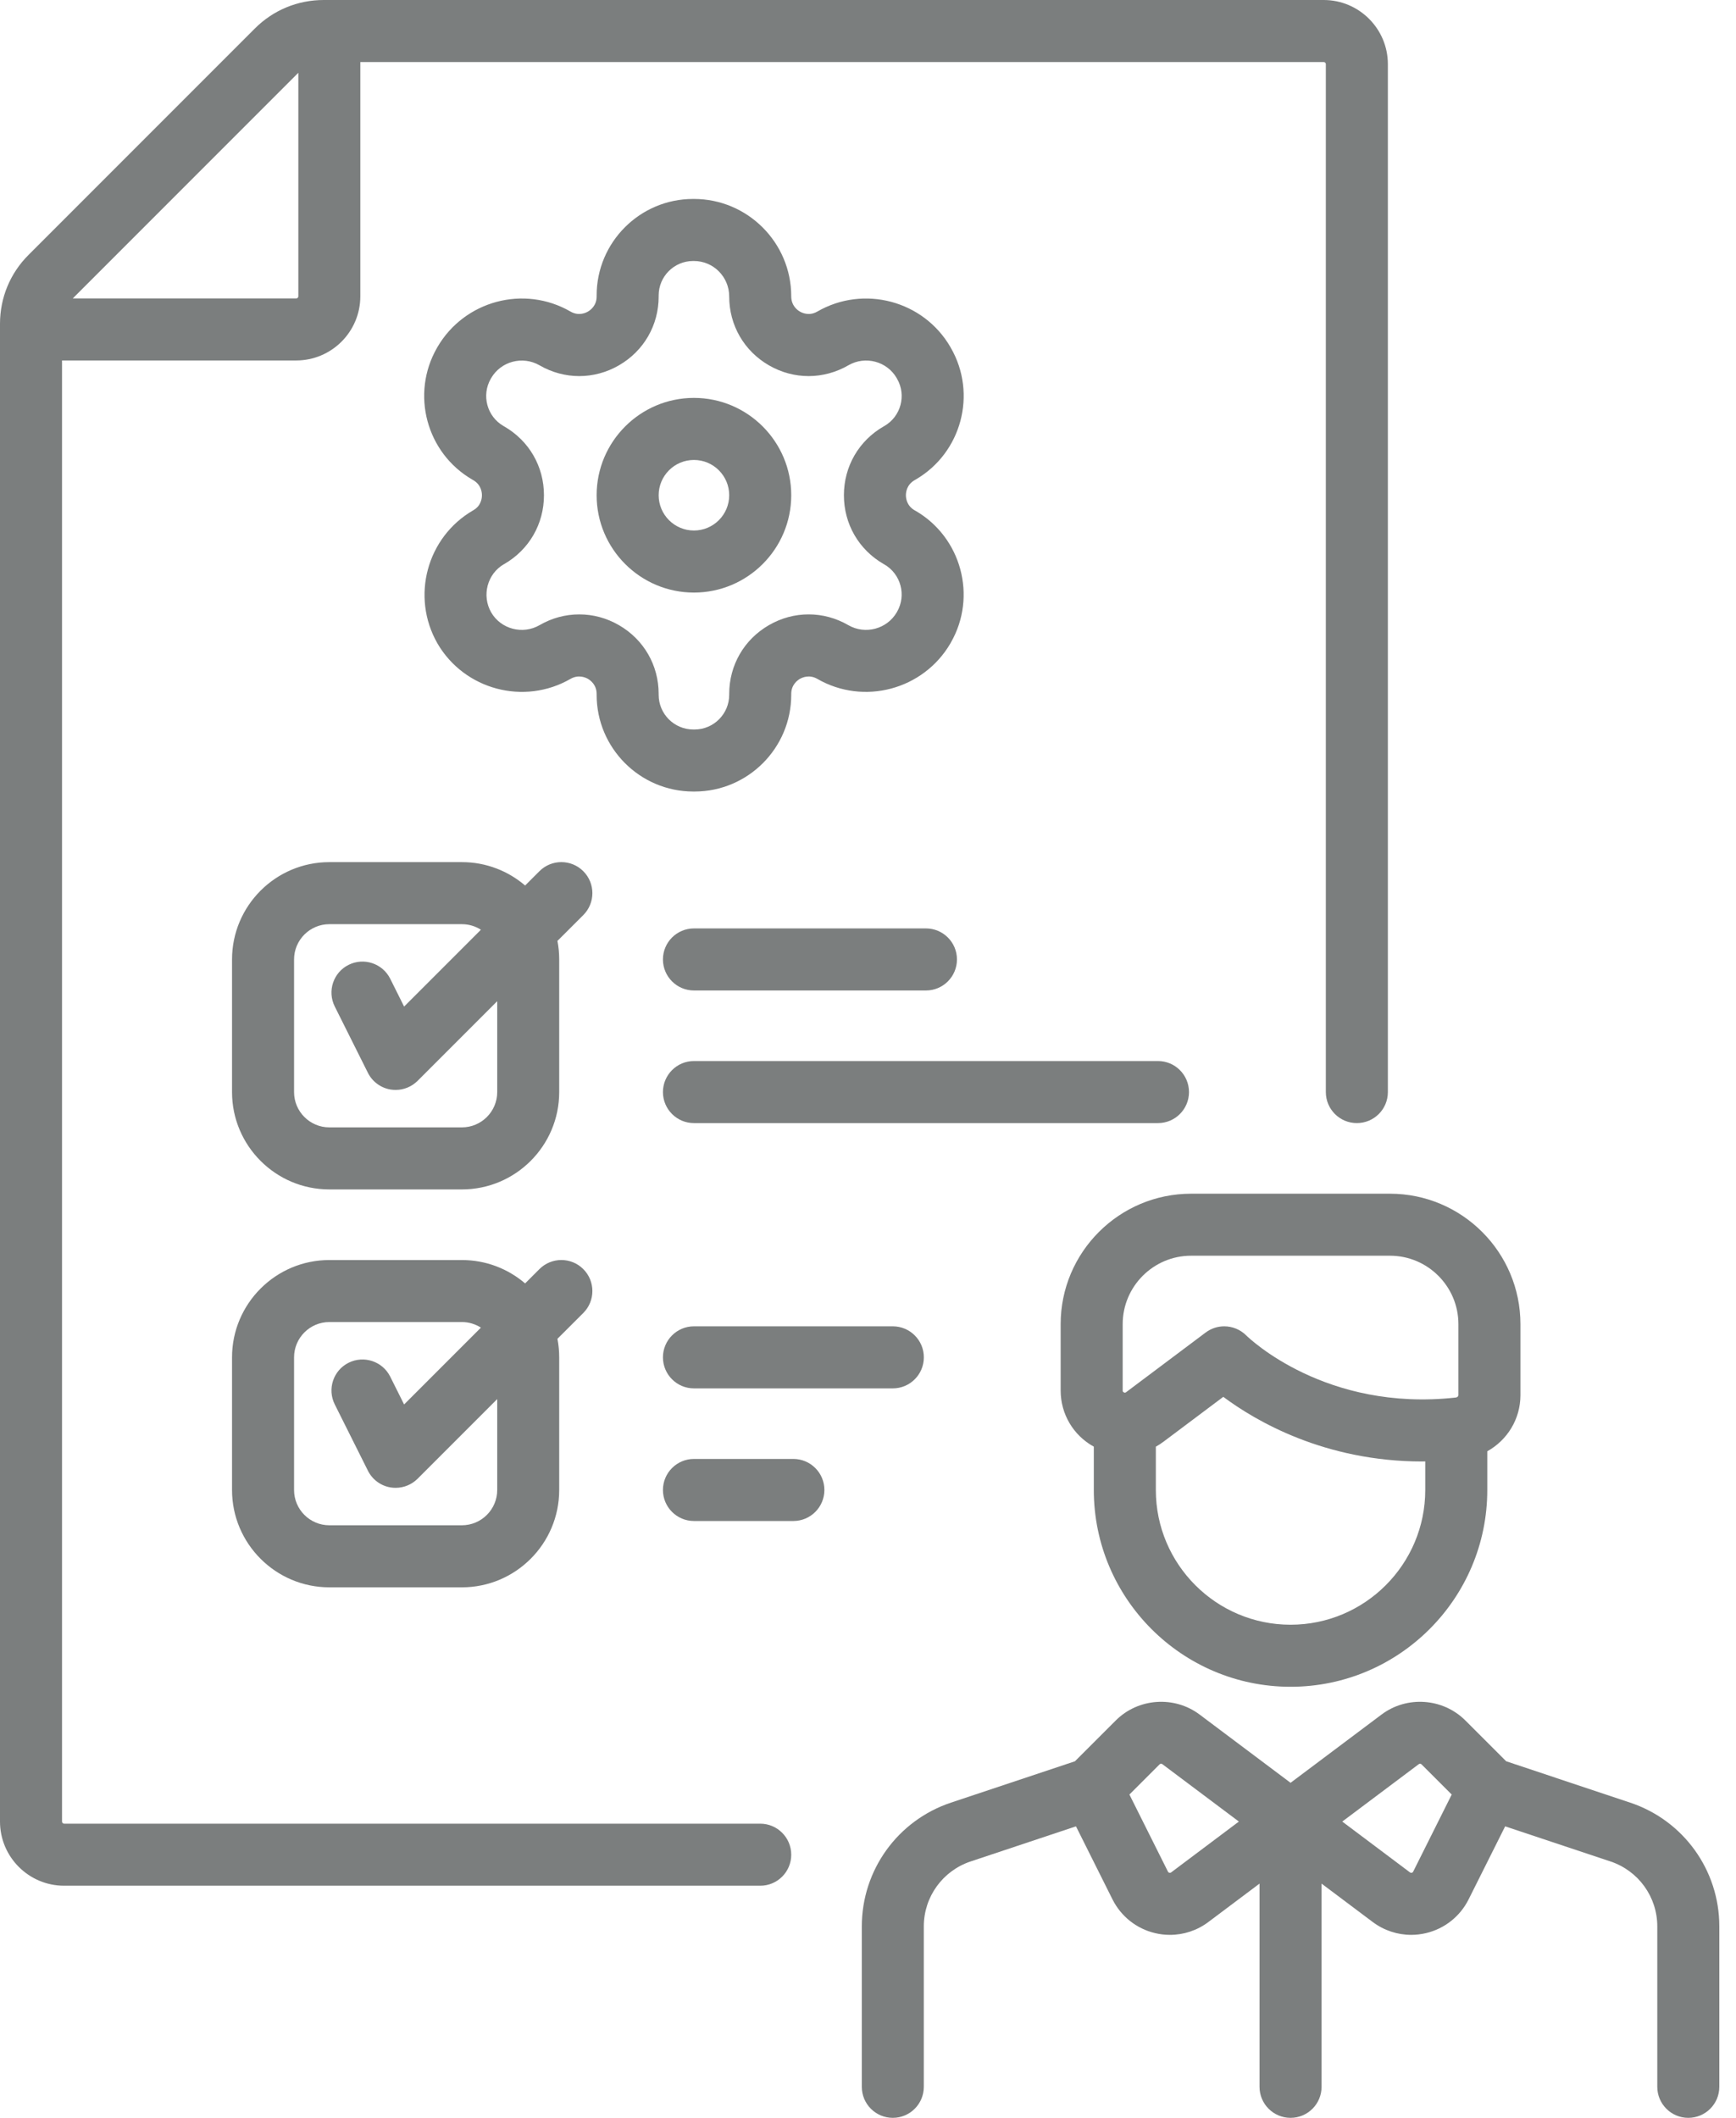 <svg width="41" height="50" viewBox="0 0 41 50" fill="none" xmlns="http://www.w3.org/2000/svg">
<path d="M17.955 43.055H1.515C1.488 43.055 1.465 43.033 1.465 43.005V8.51H6.995C7.831 8.51 8.51 7.831 8.51 6.995V1.465H31.263C31.291 1.465 31.313 1.487 31.313 1.515V25.783C31.313 26.188 31.641 26.515 32.045 26.515C32.45 26.515 32.778 26.188 32.778 25.783V1.515C32.778 0.68 32.098 0 31.263 0H7.644C7.03 0 6.453 0.239 6.019 0.673L0.673 6.019C0.239 6.452 0 7.03 0 7.644V43.005C0 43.841 0.68 44.52 1.515 44.52H17.955C18.359 44.52 18.687 44.193 18.687 43.788C18.687 43.383 18.359 43.055 17.955 43.055V43.055ZM7.046 1.718V6.995C7.046 7.023 7.023 7.046 6.995 7.046H1.718L7.046 1.718Z" fill="#7B7E7E"/>
<path d="M13.776 20.568C13.49 20.282 13.026 20.282 12.74 20.568L12.402 20.906C12 20.562 11.479 20.354 10.909 20.354H7.778C6.511 20.354 5.48 21.384 5.48 22.652V25.783C5.48 27.05 6.511 28.081 7.778 28.081H10.909C12.177 28.081 13.207 27.05 13.207 25.783V22.652C13.207 22.502 13.193 22.356 13.165 22.214L13.776 21.604C14.062 21.318 14.062 20.854 13.776 20.568V20.568ZM11.743 25.783C11.743 26.242 11.369 26.616 10.909 26.616H7.778C7.319 26.616 6.945 26.242 6.945 25.783V22.652C6.945 22.192 7.319 21.819 7.778 21.819H10.909C11.074 21.819 11.228 21.867 11.358 21.95L9.544 23.764L9.216 23.107C9.035 22.745 8.595 22.599 8.233 22.779C7.871 22.96 7.725 23.4 7.906 23.762L8.689 25.328C8.794 25.538 8.994 25.685 9.226 25.723C9.266 25.729 9.305 25.732 9.344 25.732C9.537 25.732 9.723 25.656 9.862 25.518L11.743 23.637V25.783H11.743Z" fill="#7B7E7E"/>
<path d="M13.776 29.962C13.49 29.676 13.026 29.676 12.74 29.962L12.402 30.3C12 29.956 11.479 29.748 10.909 29.748H7.778C6.511 29.748 5.48 30.779 5.48 32.046V35.177C5.48 36.444 6.511 37.475 7.778 37.475H10.909C12.177 37.475 13.207 36.444 13.207 35.177V32.046C13.207 31.896 13.193 31.75 13.165 31.608L13.776 30.998C14.062 30.712 14.062 30.248 13.776 29.962V29.962ZM11.743 35.177C11.743 35.636 11.369 36.01 10.909 36.01H7.778C7.319 36.01 6.945 35.636 6.945 35.177V32.046C6.945 31.586 7.319 31.212 7.778 31.212H10.909C11.074 31.212 11.228 31.261 11.358 31.344L9.544 33.158L9.216 32.501C9.035 32.139 8.595 31.993 8.233 32.173C7.871 32.354 7.725 32.794 7.906 33.156L8.689 34.721C8.794 34.932 8.994 35.079 9.226 35.117C9.266 35.123 9.305 35.126 9.344 35.126C9.536 35.126 9.723 35.05 9.862 34.912L11.743 33.031V35.177H11.743Z" fill="#7B7E7E"/>
<path d="M21.869 21.919H16.389C15.985 21.919 15.657 22.247 15.657 22.651C15.657 23.056 15.985 23.384 16.389 23.384H21.869C22.273 23.384 22.601 23.056 22.601 22.651C22.601 22.247 22.273 21.919 21.869 21.919Z" fill="#7B7E7E"/>
<path d="M28.081 25.783C28.081 25.378 27.753 25.05 27.349 25.05H16.389C15.985 25.05 15.657 25.378 15.657 25.783C15.657 26.187 15.985 26.515 16.389 26.515H27.349C27.753 26.515 28.081 26.187 28.081 25.783Z" fill="#7B7E7E"/>
<path d="M16.389 31.313C15.985 31.313 15.657 31.641 15.657 32.045C15.657 32.45 15.985 32.778 16.389 32.778H21.086C21.491 32.778 21.819 32.45 21.819 32.045C21.819 31.641 21.491 31.313 21.086 31.313H16.389Z" fill="#7B7E7E"/>
<path d="M18.738 34.444H16.389C15.985 34.444 15.657 34.772 15.657 35.177C15.657 35.581 15.985 35.909 16.389 35.909H18.738C19.142 35.909 19.47 35.581 19.47 35.177C19.47 34.772 19.142 34.444 18.738 34.444Z" fill="#7B7E7E"/>
<path d="M38.5 42.558L35.573 41.582L34.609 40.619C34.079 40.089 33.228 40.029 32.629 40.478L30.48 42.09L28.331 40.478C27.732 40.029 26.88 40.089 26.351 40.619L25.387 41.582L22.46 42.558C21.2 42.978 20.354 44.152 20.354 45.48V49.268C20.354 49.672 20.681 50 21.086 50C21.49 50 21.818 49.672 21.818 49.268V45.48C21.818 44.784 22.262 44.168 22.923 43.947L25.412 43.118L26.274 44.842C26.476 45.245 26.843 45.536 27.281 45.639C27.397 45.667 27.514 45.68 27.631 45.68C27.955 45.68 28.273 45.576 28.538 45.377L29.747 44.47V49.268C29.747 49.672 30.075 50 30.48 50C30.884 50 31.212 49.672 31.212 49.268V44.47L32.421 45.377C32.687 45.576 33.005 45.68 33.329 45.68C33.445 45.68 33.563 45.666 33.678 45.639C34.117 45.535 34.484 45.245 34.685 44.842L35.548 43.118L38.036 43.947C38.697 44.168 39.141 44.784 39.141 45.48V49.267C39.141 49.672 39.469 50 39.873 50C40.278 50 40.606 49.672 40.606 49.267V45.48C40.606 44.152 39.76 42.978 38.5 42.558V42.558ZM27.66 44.205C27.654 44.209 27.641 44.219 27.618 44.214C27.595 44.208 27.587 44.193 27.584 44.187L26.674 42.367L27.386 41.655C27.404 41.637 27.432 41.635 27.452 41.65L29.259 43.005L27.66 44.205ZM33.376 44.187C33.373 44.193 33.365 44.208 33.342 44.214C33.319 44.219 33.306 44.209 33.3 44.205L31.701 43.005L33.508 41.65C33.527 41.635 33.556 41.637 33.573 41.655L34.286 42.367L33.376 44.187Z" fill="#7B7E7E"/>
<path d="M25.05 31.262V32.828C25.05 33.385 25.349 33.887 25.833 34.154V35.177C25.833 37.739 27.918 39.823 30.48 39.823C33.042 39.823 35.126 37.739 35.126 35.177V34.263C35.597 34.001 35.909 33.504 35.909 32.939V31.262C35.909 29.564 34.527 28.182 32.828 28.182H28.131C26.432 28.182 25.05 29.564 25.05 31.262V31.262ZM30.48 38.358C28.725 38.358 27.298 36.931 27.298 35.177V34.155C27.359 34.121 27.418 34.083 27.475 34.04L28.891 32.978C29.658 33.549 31.285 34.504 33.592 34.504C33.615 34.504 33.638 34.503 33.661 34.502V35.177C33.661 36.931 32.234 38.358 30.48 38.358V38.358ZM34.444 31.262V32.939C34.444 32.965 34.417 32.99 34.384 32.994C31.315 33.336 29.505 31.599 29.432 31.527C29.29 31.386 29.102 31.313 28.914 31.313C28.76 31.313 28.606 31.361 28.475 31.459L26.596 32.868C26.585 32.877 26.571 32.887 26.543 32.873C26.515 32.859 26.515 32.842 26.515 32.828V31.262C26.515 30.371 27.24 29.646 28.131 29.646H32.828C33.719 29.646 34.444 30.371 34.444 31.262V31.262Z" fill="#7B7E7E"/>
<path d="M16.369 18.687H16.41C17.666 18.684 18.687 17.66 18.687 16.404V16.383C18.687 16.169 18.83 16.063 18.892 16.027C18.954 15.992 19.117 15.921 19.302 16.027C20.398 16.66 21.808 16.285 22.448 15.187L22.457 15.17C23.082 14.082 22.706 12.685 21.619 12.057C21.618 12.057 21.618 12.057 21.618 12.057L21.6 12.047C21.415 11.94 21.395 11.763 21.395 11.692C21.395 11.62 21.415 11.443 21.601 11.336L21.62 11.325C22.708 10.697 23.083 9.301 22.457 8.213L22.446 8.193C21.81 7.098 20.401 6.722 19.302 7.356C19.117 7.463 18.954 7.392 18.892 7.356C18.83 7.321 18.687 7.215 18.687 6.995C18.687 5.728 17.656 4.697 16.389 4.697H16.369C15.113 4.697 14.091 5.719 14.091 6.975V7.001C14.091 7.215 13.947 7.32 13.886 7.356C13.824 7.392 13.66 7.463 13.473 7.355C12.377 6.722 10.968 7.098 10.33 8.196L10.321 8.212C9.695 9.301 10.07 10.697 11.158 11.325L11.177 11.336C11.362 11.443 11.382 11.62 11.382 11.692C11.382 11.763 11.362 11.94 11.185 12.042C11.183 12.044 11.179 12.046 11.176 12.048C10.08 12.681 9.7 14.089 10.332 15.192C10.969 16.285 12.379 16.66 13.475 16.027C13.66 15.921 13.824 15.992 13.886 16.027C13.947 16.063 14.091 16.169 14.091 16.383V16.404C14.091 17.66 15.112 18.684 16.369 18.687V18.687ZM13.681 14.505C13.358 14.505 13.036 14.589 12.743 14.759C12.344 14.989 11.83 14.853 11.601 14.459C11.371 14.059 11.51 13.547 11.9 13.321C11.903 13.32 11.907 13.318 11.91 13.316C12.497 12.977 12.847 12.37 12.847 11.692C12.847 11.014 12.497 10.407 11.909 10.068L11.89 10.057C11.501 9.832 11.367 9.332 11.591 8.942L11.599 8.928C11.83 8.53 12.343 8.394 12.743 8.625C13.33 8.964 14.031 8.964 14.618 8.625C15.205 8.286 15.556 7.679 15.556 7.001V6.975C15.556 6.527 15.921 6.162 16.369 6.162H16.389C16.848 6.162 17.222 6.535 17.222 7.001C17.222 7.679 17.573 8.286 18.16 8.625C18.747 8.964 19.448 8.964 20.037 8.624C20.436 8.393 20.948 8.53 21.177 8.925L21.187 8.943C21.411 9.332 21.277 9.832 20.888 10.057L20.868 10.068C20.281 10.407 19.931 11.014 19.931 11.692C19.931 12.37 20.281 12.977 20.869 13.316L20.887 13.326C21.276 13.552 21.411 14.052 21.187 14.442L21.18 14.455C20.948 14.853 20.434 14.989 20.035 14.759C19.448 14.42 18.747 14.42 18.16 14.759C17.573 15.098 17.222 15.705 17.222 16.383V16.404C17.222 16.854 16.856 17.221 16.408 17.222H16.371C15.921 17.221 15.556 16.854 15.556 16.404V16.383C15.556 15.705 15.205 15.098 14.618 14.759C14.324 14.589 14.002 14.505 13.681 14.505V14.505Z" fill="#7B7E7E"/>
<path d="M16.389 13.99C17.656 13.99 18.687 12.959 18.687 11.692C18.687 10.425 17.656 9.394 16.389 9.394C15.122 9.394 14.091 10.425 14.091 11.692C14.091 12.959 15.122 13.99 16.389 13.99ZM16.389 10.859C16.848 10.859 17.222 11.232 17.222 11.692C17.222 12.152 16.848 12.525 16.389 12.525C15.93 12.525 15.556 12.152 15.556 11.692C15.556 11.232 15.93 10.859 16.389 10.859Z" fill="#7B7E7E"/>
</svg>
